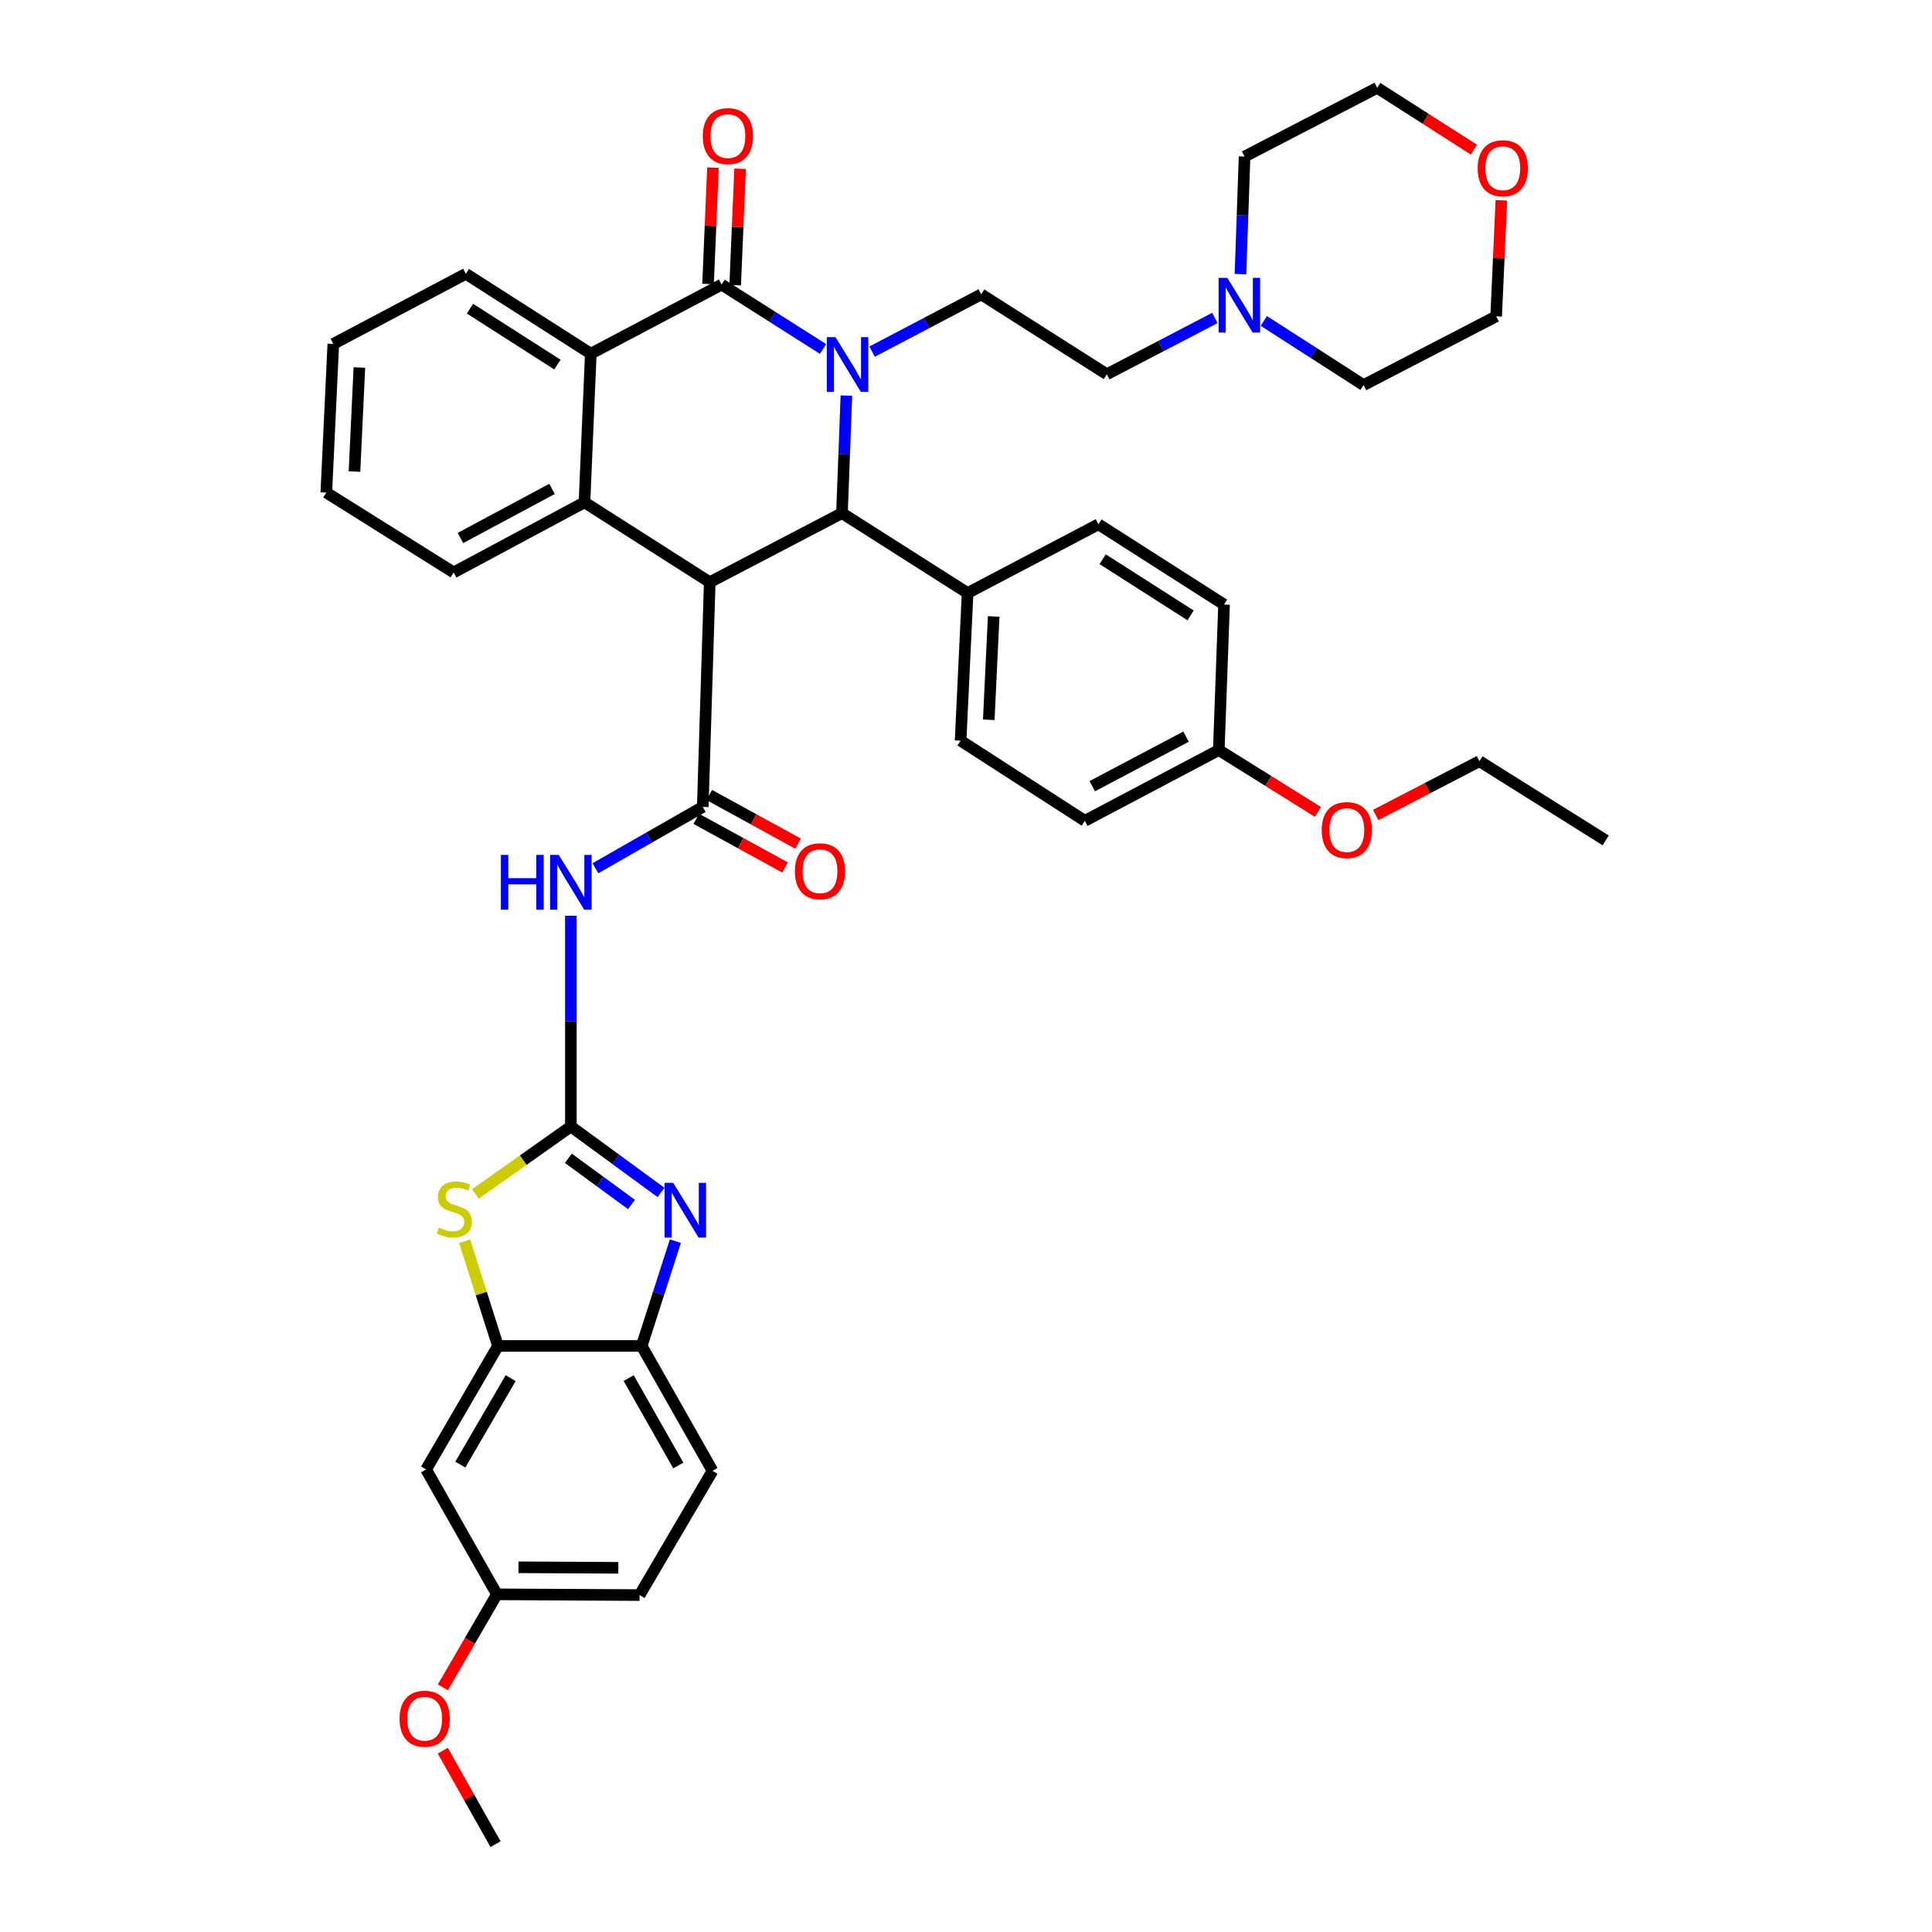 <?xml version='1.0' encoding='iso-8859-1'?>
<svg version='1.1' baseProfile='full'
              xmlns='http://www.w3.org/2000/svg'
                      xmlns:rdkit='http://www.rdkit.org/xml'
                      xmlns:xlink='http://www.w3.org/1999/xlink'
                  xml:space='preserve'
width='1000px' height='1000px' viewBox='0 0 1000 1000'>
<!-- END OF HEADER -->
<rect style='opacity:1.0;fill:#FFFFFF;stroke:none' width='1000' height='1000' x='0' y='0'> </rect>
<path class='bond-1' d='M 426.024,180.627 L 399.765,163.965' style='fill:none;fill-rule:evenodd;stroke:#0000FF;stroke-width:6px;stroke-linecap:butt;stroke-linejoin:miter;stroke-opacity:1' />
<path class='bond-1' d='M 399.765,163.965 L 373.507,147.304' style='fill:none;fill-rule:evenodd;stroke:#000000;stroke-width:6px;stroke-linecap:butt;stroke-linejoin:miter;stroke-opacity:1' />
<path class='bond-3' d='M 438.091,204.751 L 436.952,235.174' style='fill:none;fill-rule:evenodd;stroke:#0000FF;stroke-width:6px;stroke-linecap:butt;stroke-linejoin:miter;stroke-opacity:1' />
<path class='bond-3' d='M 436.952,235.174 L 435.812,265.598' style='fill:none;fill-rule:evenodd;stroke:#000000;stroke-width:6px;stroke-linecap:butt;stroke-linejoin:miter;stroke-opacity:1' />
<path class='bond-12' d='M 451.387,182.004 L 479.629,167.18' style='fill:none;fill-rule:evenodd;stroke:#0000FF;stroke-width:6px;stroke-linecap:butt;stroke-linejoin:miter;stroke-opacity:1' />
<path class='bond-12' d='M 479.629,167.18 L 507.871,152.356' style='fill:none;fill-rule:evenodd;stroke:#000000;stroke-width:6px;stroke-linecap:butt;stroke-linejoin:miter;stroke-opacity:1' />
<path class='bond-0' d='M 367.361,301.346 L 435.812,265.598' style='fill:none;fill-rule:evenodd;stroke:#000000;stroke-width:6px;stroke-linecap:butt;stroke-linejoin:miter;stroke-opacity:1' />
<path class='bond-4' d='M 367.361,301.346 L 363.753,417.657' style='fill:none;fill-rule:evenodd;stroke:#000000;stroke-width:6px;stroke-linecap:butt;stroke-linejoin:miter;stroke-opacity:1' />
<path class='bond-5' d='M 367.361,301.346 L 302.525,259.999' style='fill:none;fill-rule:evenodd;stroke:#000000;stroke-width:6px;stroke-linecap:butt;stroke-linejoin:miter;stroke-opacity:1' />
<path class='bond-8' d='M 373.507,147.304 L 305.797,183.068' style='fill:none;fill-rule:evenodd;stroke:#000000;stroke-width:6px;stroke-linecap:butt;stroke-linejoin:miter;stroke-opacity:1' />
<path class='bond-16' d='M 380.528,147.601 L 381.803,117.478' style='fill:none;fill-rule:evenodd;stroke:#000000;stroke-width:6px;stroke-linecap:butt;stroke-linejoin:miter;stroke-opacity:1' />
<path class='bond-16' d='M 381.803,117.478 L 383.078,87.354' style='fill:none;fill-rule:evenodd;stroke:#FF0000;stroke-width:6px;stroke-linecap:butt;stroke-linejoin:miter;stroke-opacity:1' />
<path class='bond-16' d='M 366.485,147.006 L 367.76,116.883' style='fill:none;fill-rule:evenodd;stroke:#000000;stroke-width:6px;stroke-linecap:butt;stroke-linejoin:miter;stroke-opacity:1' />
<path class='bond-16' d='M 367.76,116.883 L 369.035,86.76' style='fill:none;fill-rule:evenodd;stroke:#FF0000;stroke-width:6px;stroke-linecap:butt;stroke-linejoin:miter;stroke-opacity:1' />
<path class='bond-2' d='M 295.482,583.069 L 295.482,528.525' style='fill:none;fill-rule:evenodd;stroke:#000000;stroke-width:6px;stroke-linecap:butt;stroke-linejoin:miter;stroke-opacity:1' />
<path class='bond-2' d='M 295.482,528.525 L 295.482,473.982' style='fill:none;fill-rule:evenodd;stroke:#0000FF;stroke-width:6px;stroke-linecap:butt;stroke-linejoin:miter;stroke-opacity:1' />
<path class='bond-7' d='M 295.482,583.069 L 318.813,600.138' style='fill:none;fill-rule:evenodd;stroke:#000000;stroke-width:6px;stroke-linecap:butt;stroke-linejoin:miter;stroke-opacity:1' />
<path class='bond-7' d='M 318.813,600.138 L 342.144,617.208' style='fill:none;fill-rule:evenodd;stroke:#0000FF;stroke-width:6px;stroke-linecap:butt;stroke-linejoin:miter;stroke-opacity:1' />
<path class='bond-7' d='M 294.182,599.534 L 310.514,611.482' style='fill:none;fill-rule:evenodd;stroke:#000000;stroke-width:6px;stroke-linecap:butt;stroke-linejoin:miter;stroke-opacity:1' />
<path class='bond-7' d='M 310.514,611.482 L 326.845,623.431' style='fill:none;fill-rule:evenodd;stroke:#0000FF;stroke-width:6px;stroke-linecap:butt;stroke-linejoin:miter;stroke-opacity:1' />
<path class='bond-9' d='M 295.482,583.069 L 270.784,600.522' style='fill:none;fill-rule:evenodd;stroke:#000000;stroke-width:6px;stroke-linecap:butt;stroke-linejoin:miter;stroke-opacity:1' />
<path class='bond-9' d='M 270.784,600.522 L 246.086,617.975' style='fill:none;fill-rule:evenodd;stroke:#CCCC00;stroke-width:6px;stroke-linecap:butt;stroke-linejoin:miter;stroke-opacity:1' />
<path class='bond-13' d='M 435.812,265.598 L 500.828,306.945' style='fill:none;fill-rule:evenodd;stroke:#000000;stroke-width:6px;stroke-linecap:butt;stroke-linejoin:miter;stroke-opacity:1' />
<path class='bond-6' d='M 363.753,417.657 L 335.971,433.53' style='fill:none;fill-rule:evenodd;stroke:#000000;stroke-width:6px;stroke-linecap:butt;stroke-linejoin:miter;stroke-opacity:1' />
<path class='bond-6' d='M 335.971,433.53 L 308.188,449.403' style='fill:none;fill-rule:evenodd;stroke:#0000FF;stroke-width:6px;stroke-linecap:butt;stroke-linejoin:miter;stroke-opacity:1' />
<path class='bond-17' d='M 360.378,423.821 L 383.354,436.402' style='fill:none;fill-rule:evenodd;stroke:#000000;stroke-width:6px;stroke-linecap:butt;stroke-linejoin:miter;stroke-opacity:1' />
<path class='bond-17' d='M 383.354,436.402 L 406.33,448.982' style='fill:none;fill-rule:evenodd;stroke:#FF0000;stroke-width:6px;stroke-linecap:butt;stroke-linejoin:miter;stroke-opacity:1' />
<path class='bond-17' d='M 367.129,411.493 L 390.105,424.073' style='fill:none;fill-rule:evenodd;stroke:#000000;stroke-width:6px;stroke-linecap:butt;stroke-linejoin:miter;stroke-opacity:1' />
<path class='bond-17' d='M 390.105,424.073 L 413.081,436.654' style='fill:none;fill-rule:evenodd;stroke:#FF0000;stroke-width:6px;stroke-linecap:butt;stroke-linejoin:miter;stroke-opacity:1' />
<path class='bond-25' d='M 302.525,259.999 L 234.816,296.294' style='fill:none;fill-rule:evenodd;stroke:#000000;stroke-width:6px;stroke-linecap:butt;stroke-linejoin:miter;stroke-opacity:1' />
<path class='bond-25' d='M 285.728,253.055 L 238.332,278.462' style='fill:none;fill-rule:evenodd;stroke:#000000;stroke-width:6px;stroke-linecap:butt;stroke-linejoin:miter;stroke-opacity:1' />
<path class='bond-41' d='M 302.525,259.999 L 305.797,183.068' style='fill:none;fill-rule:evenodd;stroke:#000000;stroke-width:6px;stroke-linecap:butt;stroke-linejoin:miter;stroke-opacity:1' />
<path class='bond-11' d='M 349.572,642.412 L 340.85,669.538' style='fill:none;fill-rule:evenodd;stroke:#0000FF;stroke-width:6px;stroke-linecap:butt;stroke-linejoin:miter;stroke-opacity:1' />
<path class='bond-11' d='M 340.85,669.538 L 332.128,696.663' style='fill:none;fill-rule:evenodd;stroke:#000000;stroke-width:6px;stroke-linecap:butt;stroke-linejoin:miter;stroke-opacity:1' />
<path class='bond-29' d='M 305.797,183.068 L 241.125,141.72' style='fill:none;fill-rule:evenodd;stroke:#000000;stroke-width:6px;stroke-linecap:butt;stroke-linejoin:miter;stroke-opacity:1' />
<path class='bond-29' d='M 288.525,188.708 L 243.255,159.765' style='fill:none;fill-rule:evenodd;stroke:#000000;stroke-width:6px;stroke-linecap:butt;stroke-linejoin:miter;stroke-opacity:1' />
<path class='bond-10' d='M 240.487,642.439 L 249.115,669.551' style='fill:none;fill-rule:evenodd;stroke:#CCCC00;stroke-width:6px;stroke-linecap:butt;stroke-linejoin:miter;stroke-opacity:1' />
<path class='bond-10' d='M 249.115,669.551 L 257.742,696.663' style='fill:none;fill-rule:evenodd;stroke:#000000;stroke-width:6px;stroke-linecap:butt;stroke-linejoin:miter;stroke-opacity:1' />
<path class='bond-14' d='M 257.742,696.663 L 220.542,760.593' style='fill:none;fill-rule:evenodd;stroke:#000000;stroke-width:6px;stroke-linecap:butt;stroke-linejoin:miter;stroke-opacity:1' />
<path class='bond-14' d='M 264.311,713.321 L 238.27,758.072' style='fill:none;fill-rule:evenodd;stroke:#000000;stroke-width:6px;stroke-linecap:butt;stroke-linejoin:miter;stroke-opacity:1' />
<path class='bond-45' d='M 257.742,696.663 L 332.128,696.663' style='fill:none;fill-rule:evenodd;stroke:#000000;stroke-width:6px;stroke-linecap:butt;stroke-linejoin:miter;stroke-opacity:1' />
<path class='bond-18' d='M 332.128,696.663 L 368.806,761.303' style='fill:none;fill-rule:evenodd;stroke:#000000;stroke-width:6px;stroke-linecap:butt;stroke-linejoin:miter;stroke-opacity:1' />
<path class='bond-18' d='M 325.405,713.295 L 351.079,758.544' style='fill:none;fill-rule:evenodd;stroke:#000000;stroke-width:6px;stroke-linecap:butt;stroke-linejoin:miter;stroke-opacity:1' />
<path class='bond-19' d='M 507.871,152.356 L 572.887,193.719' style='fill:none;fill-rule:evenodd;stroke:#000000;stroke-width:6px;stroke-linecap:butt;stroke-linejoin:miter;stroke-opacity:1' />
<path class='bond-21' d='M 500.828,306.945 L 497.204,383.353' style='fill:none;fill-rule:evenodd;stroke:#000000;stroke-width:6px;stroke-linecap:butt;stroke-linejoin:miter;stroke-opacity:1' />
<path class='bond-21' d='M 514.324,319.072 L 511.788,372.558' style='fill:none;fill-rule:evenodd;stroke:#000000;stroke-width:6px;stroke-linecap:butt;stroke-linejoin:miter;stroke-opacity:1' />
<path class='bond-22' d='M 500.828,306.945 L 568.553,271.376' style='fill:none;fill-rule:evenodd;stroke:#000000;stroke-width:6px;stroke-linecap:butt;stroke-linejoin:miter;stroke-opacity:1' />
<path class='bond-23' d='M 220.542,760.593 L 257.204,825.225' style='fill:none;fill-rule:evenodd;stroke:#000000;stroke-width:6px;stroke-linecap:butt;stroke-linejoin:miter;stroke-opacity:1' />
<path class='bond-15' d='M 628.82,164.574 L 600.853,179.146' style='fill:none;fill-rule:evenodd;stroke:#0000FF;stroke-width:6px;stroke-linecap:butt;stroke-linejoin:miter;stroke-opacity:1' />
<path class='bond-15' d='M 600.853,179.146 L 572.887,193.719' style='fill:none;fill-rule:evenodd;stroke:#000000;stroke-width:6px;stroke-linecap:butt;stroke-linejoin:miter;stroke-opacity:1' />
<path class='bond-32' d='M 654.145,166.107 L 679.964,182.712' style='fill:none;fill-rule:evenodd;stroke:#0000FF;stroke-width:6px;stroke-linecap:butt;stroke-linejoin:miter;stroke-opacity:1' />
<path class='bond-32' d='M 679.964,182.712 L 705.783,199.318' style='fill:none;fill-rule:evenodd;stroke:#000000;stroke-width:6px;stroke-linecap:butt;stroke-linejoin:miter;stroke-opacity:1' />
<path class='bond-33' d='M 642.057,141.886 L 643.123,111.462' style='fill:none;fill-rule:evenodd;stroke:#0000FF;stroke-width:6px;stroke-linecap:butt;stroke-linejoin:miter;stroke-opacity:1' />
<path class='bond-33' d='M 643.123,111.462 L 644.188,81.039' style='fill:none;fill-rule:evenodd;stroke:#000000;stroke-width:6px;stroke-linecap:butt;stroke-linejoin:miter;stroke-opacity:1' />
<path class='bond-26' d='M 368.806,761.303 L 331.051,825.608' style='fill:none;fill-rule:evenodd;stroke:#000000;stroke-width:6px;stroke-linecap:butt;stroke-linejoin:miter;stroke-opacity:1' />
<path class='bond-20' d='M 762.913,77.464 L 737.87,61.459' style='fill:none;fill-rule:evenodd;stroke:#FF0000;stroke-width:6px;stroke-linecap:butt;stroke-linejoin:miter;stroke-opacity:1' />
<path class='bond-20' d='M 737.87,61.459 L 712.827,45.455' style='fill:none;fill-rule:evenodd;stroke:#000000;stroke-width:6px;stroke-linecap:butt;stroke-linejoin:miter;stroke-opacity:1' />
<path class='bond-44' d='M 777.097,103.685 L 775.755,133.709' style='fill:none;fill-rule:evenodd;stroke:#FF0000;stroke-width:6px;stroke-linecap:butt;stroke-linejoin:miter;stroke-opacity:1' />
<path class='bond-44' d='M 775.755,133.709 L 774.414,163.733' style='fill:none;fill-rule:evenodd;stroke:#000000;stroke-width:6px;stroke-linecap:butt;stroke-linejoin:miter;stroke-opacity:1' />
<path class='bond-28' d='M 497.204,383.353 L 561.509,424.857' style='fill:none;fill-rule:evenodd;stroke:#000000;stroke-width:6px;stroke-linecap:butt;stroke-linejoin:miter;stroke-opacity:1' />
<path class='bond-27' d='M 568.553,271.376 L 633.568,312.911' style='fill:none;fill-rule:evenodd;stroke:#000000;stroke-width:6px;stroke-linecap:butt;stroke-linejoin:miter;stroke-opacity:1' />
<path class='bond-27' d='M 570.738,289.451 L 616.249,318.526' style='fill:none;fill-rule:evenodd;stroke:#000000;stroke-width:6px;stroke-linecap:butt;stroke-linejoin:miter;stroke-opacity:1' />
<path class='bond-30' d='M 257.204,825.225 L 243.213,849.288' style='fill:none;fill-rule:evenodd;stroke:#000000;stroke-width:6px;stroke-linecap:butt;stroke-linejoin:miter;stroke-opacity:1' />
<path class='bond-30' d='M 243.213,849.288 L 229.223,873.35' style='fill:none;fill-rule:evenodd;stroke:#FF0000;stroke-width:6px;stroke-linecap:butt;stroke-linejoin:miter;stroke-opacity:1' />
<path class='bond-46' d='M 257.204,825.225 L 331.051,825.608' style='fill:none;fill-rule:evenodd;stroke:#000000;stroke-width:6px;stroke-linecap:butt;stroke-linejoin:miter;stroke-opacity:1' />
<path class='bond-46' d='M 268.353,811.227 L 320.046,811.495' style='fill:none;fill-rule:evenodd;stroke:#000000;stroke-width:6px;stroke-linecap:butt;stroke-linejoin:miter;stroke-opacity:1' />
<path class='bond-24' d='M 630.851,388.226 L 633.568,312.911' style='fill:none;fill-rule:evenodd;stroke:#000000;stroke-width:6px;stroke-linecap:butt;stroke-linejoin:miter;stroke-opacity:1' />
<path class='bond-31' d='M 630.851,388.226 L 656.507,404.235' style='fill:none;fill-rule:evenodd;stroke:#000000;stroke-width:6px;stroke-linecap:butt;stroke-linejoin:miter;stroke-opacity:1' />
<path class='bond-31' d='M 656.507,404.235 L 682.163,420.243' style='fill:none;fill-rule:evenodd;stroke:#FF0000;stroke-width:6px;stroke-linecap:butt;stroke-linejoin:miter;stroke-opacity:1' />
<path class='bond-42' d='M 630.851,388.226 L 561.509,424.857' style='fill:none;fill-rule:evenodd;stroke:#000000;stroke-width:6px;stroke-linecap:butt;stroke-linejoin:miter;stroke-opacity:1' />
<path class='bond-42' d='M 613.884,381.292 L 565.345,406.934' style='fill:none;fill-rule:evenodd;stroke:#000000;stroke-width:6px;stroke-linecap:butt;stroke-linejoin:miter;stroke-opacity:1' />
<path class='bond-38' d='M 234.816,296.294 L 168.895,254.947' style='fill:none;fill-rule:evenodd;stroke:#000000;stroke-width:6px;stroke-linecap:butt;stroke-linejoin:miter;stroke-opacity:1' />
<path class='bond-39' d='M 241.125,141.72 L 172.518,178.015' style='fill:none;fill-rule:evenodd;stroke:#000000;stroke-width:6px;stroke-linecap:butt;stroke-linejoin:miter;stroke-opacity:1' />
<path class='bond-37' d='M 229.195,906.156 L 242.844,930.351' style='fill:none;fill-rule:evenodd;stroke:#FF0000;stroke-width:6px;stroke-linecap:butt;stroke-linejoin:miter;stroke-opacity:1' />
<path class='bond-37' d='M 242.844,930.351 L 256.493,954.545' style='fill:none;fill-rule:evenodd;stroke:#000000;stroke-width:6px;stroke-linecap:butt;stroke-linejoin:miter;stroke-opacity:1' />
<path class='bond-36' d='M 712.048,421.832 L 738.901,407.91' style='fill:none;fill-rule:evenodd;stroke:#FF0000;stroke-width:6px;stroke-linecap:butt;stroke-linejoin:miter;stroke-opacity:1' />
<path class='bond-36' d='M 738.901,407.91 L 765.754,393.989' style='fill:none;fill-rule:evenodd;stroke:#000000;stroke-width:6px;stroke-linecap:butt;stroke-linejoin:miter;stroke-opacity:1' />
<path class='bond-35' d='M 705.783,199.318 L 774.414,163.733' style='fill:none;fill-rule:evenodd;stroke:#000000;stroke-width:6px;stroke-linecap:butt;stroke-linejoin:miter;stroke-opacity:1' />
<path class='bond-34' d='M 644.188,81.039 L 712.827,45.455' style='fill:none;fill-rule:evenodd;stroke:#000000;stroke-width:6px;stroke-linecap:butt;stroke-linejoin:miter;stroke-opacity:1' />
<path class='bond-40' d='M 765.754,393.989 L 831.105,434.985' style='fill:none;fill-rule:evenodd;stroke:#000000;stroke-width:6px;stroke-linecap:butt;stroke-linejoin:miter;stroke-opacity:1' />
<path class='bond-43' d='M 168.895,254.947 L 172.518,178.015' style='fill:none;fill-rule:evenodd;stroke:#000000;stroke-width:6px;stroke-linecap:butt;stroke-linejoin:miter;stroke-opacity:1' />
<path class='bond-43' d='M 183.478,244.068 L 186.015,190.216' style='fill:none;fill-rule:evenodd;stroke:#000000;stroke-width:6px;stroke-linecap:butt;stroke-linejoin:miter;stroke-opacity:1' />
<path  class='atom-0' d='M 432.434 174.506
L 441.714 189.506
Q 442.634 190.986, 444.114 193.666
Q 445.594 196.346, 445.674 196.506
L 445.674 174.506
L 449.434 174.506
L 449.434 202.826
L 445.554 202.826
L 435.594 186.426
Q 434.434 184.506, 433.194 182.306
Q 431.994 180.106, 431.634 179.426
L 431.634 202.826
L 427.954 202.826
L 427.954 174.506
L 432.434 174.506
' fill='#0000FF'/>
<path  class='atom-7' d='M 259.262 442.502
L 263.102 442.502
L 263.102 454.542
L 277.582 454.542
L 277.582 442.502
L 281.422 442.502
L 281.422 470.822
L 277.582 470.822
L 277.582 457.742
L 263.102 457.742
L 263.102 470.822
L 259.262 470.822
L 259.262 442.502
' fill='#0000FF'/>
<path  class='atom-7' d='M 289.222 442.502
L 298.502 457.502
Q 299.422 458.982, 300.902 461.662
Q 302.382 464.342, 302.462 464.502
L 302.462 442.502
L 306.222 442.502
L 306.222 470.822
L 302.342 470.822
L 292.382 454.422
Q 291.222 452.502, 289.982 450.302
Q 288.782 448.102, 288.422 447.422
L 288.422 470.822
L 284.742 470.822
L 284.742 442.502
L 289.222 442.502
' fill='#0000FF'/>
<path  class='atom-8' d='M 348.459 612.248
L 357.739 627.248
Q 358.659 628.728, 360.139 631.408
Q 361.619 634.088, 361.699 634.248
L 361.699 612.248
L 365.459 612.248
L 365.459 640.568
L 361.579 640.568
L 351.619 624.168
Q 350.459 622.248, 349.219 620.048
Q 348.019 617.848, 347.659 617.168
L 347.659 640.568
L 343.979 640.568
L 343.979 612.248
L 348.459 612.248
' fill='#0000FF'/>
<path  class='atom-10' d='M 227.16 635.417
Q 227.48 635.537, 228.8 636.097
Q 230.12 636.657, 231.56 637.017
Q 233.04 637.337, 234.48 637.337
Q 237.16 637.337, 238.72 636.057
Q 240.28 634.737, 240.28 632.457
Q 240.28 630.897, 239.48 629.937
Q 238.72 628.977, 237.52 628.457
Q 236.32 627.937, 234.32 627.337
Q 231.8 626.577, 230.28 625.857
Q 228.8 625.137, 227.72 623.617
Q 226.68 622.097, 226.68 619.537
Q 226.68 615.977, 229.08 613.777
Q 231.52 611.577, 236.32 611.577
Q 239.6 611.577, 243.32 613.137
L 242.4 616.217
Q 239 614.817, 236.44 614.817
Q 233.68 614.817, 232.16 615.977
Q 230.64 617.097, 230.68 619.057
Q 230.68 620.577, 231.44 621.497
Q 232.24 622.417, 233.36 622.937
Q 234.52 623.457, 236.44 624.057
Q 239 624.857, 240.52 625.657
Q 242.04 626.457, 243.12 628.097
Q 244.24 629.697, 244.24 632.457
Q 244.24 636.377, 241.6 638.497
Q 239 640.577, 234.64 640.577
Q 232.12 640.577, 230.2 640.017
Q 228.32 639.497, 226.08 638.577
L 227.16 635.417
' fill='#CCCC00'/>
<path  class='atom-16' d='M 635.234 143.81
L 644.514 158.81
Q 645.434 160.29, 646.914 162.97
Q 648.394 165.65, 648.474 165.81
L 648.474 143.81
L 652.234 143.81
L 652.234 172.13
L 648.354 172.13
L 638.394 155.73
Q 637.234 153.81, 635.994 151.61
Q 634.794 149.41, 634.434 148.73
L 634.434 172.13
L 630.754 172.13
L 630.754 143.81
L 635.234 143.81
' fill='#0000FF'/>
<path  class='atom-17' d='M 363.763 70.452
Q 363.763 63.652, 367.123 59.852
Q 370.483 56.052, 376.763 56.052
Q 383.043 56.052, 386.403 59.852
Q 389.763 63.652, 389.763 70.452
Q 389.763 77.332, 386.363 81.252
Q 382.963 85.132, 376.763 85.132
Q 370.523 85.132, 367.123 81.252
Q 363.763 77.372, 363.763 70.452
M 376.763 81.932
Q 381.083 81.932, 383.403 79.052
Q 385.763 76.132, 385.763 70.452
Q 385.763 64.892, 383.403 62.092
Q 381.083 59.252, 376.763 59.252
Q 372.443 59.252, 370.083 62.052
Q 367.763 64.852, 367.763 70.452
Q 367.763 76.172, 370.083 79.052
Q 372.443 81.932, 376.763 81.932
' fill='#FF0000'/>
<path  class='atom-18' d='M 411.435 450.963
Q 411.435 444.163, 414.795 440.363
Q 418.155 436.563, 424.435 436.563
Q 430.715 436.563, 434.075 440.363
Q 437.435 444.163, 437.435 450.963
Q 437.435 457.843, 434.035 461.763
Q 430.635 465.643, 424.435 465.643
Q 418.195 465.643, 414.795 461.763
Q 411.435 457.883, 411.435 450.963
M 424.435 462.443
Q 428.755 462.443, 431.075 459.563
Q 433.435 456.643, 433.435 450.963
Q 433.435 445.403, 431.075 442.603
Q 428.755 439.763, 424.435 439.763
Q 420.115 439.763, 417.755 442.563
Q 415.435 445.363, 415.435 450.963
Q 415.435 456.683, 417.755 459.563
Q 420.115 462.443, 424.435 462.443
' fill='#FF0000'/>
<path  class='atom-21' d='M 764.842 87.085
Q 764.842 80.285, 768.202 76.485
Q 771.562 72.685, 777.842 72.685
Q 784.122 72.685, 787.482 76.485
Q 790.842 80.285, 790.842 87.085
Q 790.842 93.965, 787.442 97.885
Q 784.042 101.765, 777.842 101.765
Q 771.602 101.765, 768.202 97.885
Q 764.842 94.005, 764.842 87.085
M 777.842 98.565
Q 782.162 98.565, 784.482 95.685
Q 786.842 92.765, 786.842 87.085
Q 786.842 81.525, 784.482 78.725
Q 782.162 75.885, 777.842 75.885
Q 773.522 75.885, 771.162 78.685
Q 768.842 81.485, 768.842 87.085
Q 768.842 92.805, 771.162 95.685
Q 773.522 98.565, 777.842 98.565
' fill='#FF0000'/>
<path  class='atom-31' d='M 206.815 889.61
Q 206.815 882.81, 210.175 879.01
Q 213.535 875.21, 219.815 875.21
Q 226.095 875.21, 229.455 879.01
Q 232.815 882.81, 232.815 889.61
Q 232.815 896.49, 229.415 900.41
Q 226.015 904.29, 219.815 904.29
Q 213.575 904.29, 210.175 900.41
Q 206.815 896.53, 206.815 889.61
M 219.815 901.09
Q 224.135 901.09, 226.455 898.21
Q 228.815 895.29, 228.815 889.61
Q 228.815 884.05, 226.455 881.25
Q 224.135 878.41, 219.815 878.41
Q 215.495 878.41, 213.135 881.21
Q 210.815 884.01, 210.815 889.61
Q 210.815 895.33, 213.135 898.21
Q 215.495 901.09, 219.815 901.09
' fill='#FF0000'/>
<path  class='atom-32' d='M 684.115 429.653
Q 684.115 422.853, 687.475 419.053
Q 690.835 415.253, 697.115 415.253
Q 703.395 415.253, 706.755 419.053
Q 710.115 422.853, 710.115 429.653
Q 710.115 436.533, 706.715 440.453
Q 703.315 444.333, 697.115 444.333
Q 690.875 444.333, 687.475 440.453
Q 684.115 436.573, 684.115 429.653
M 697.115 441.133
Q 701.435 441.133, 703.755 438.253
Q 706.115 435.333, 706.115 429.653
Q 706.115 424.093, 703.755 421.293
Q 701.435 418.453, 697.115 418.453
Q 692.795 418.453, 690.435 421.253
Q 688.115 424.053, 688.115 429.653
Q 688.115 435.373, 690.435 438.253
Q 692.795 441.133, 697.115 441.133
' fill='#FF0000'/>
</svg>

